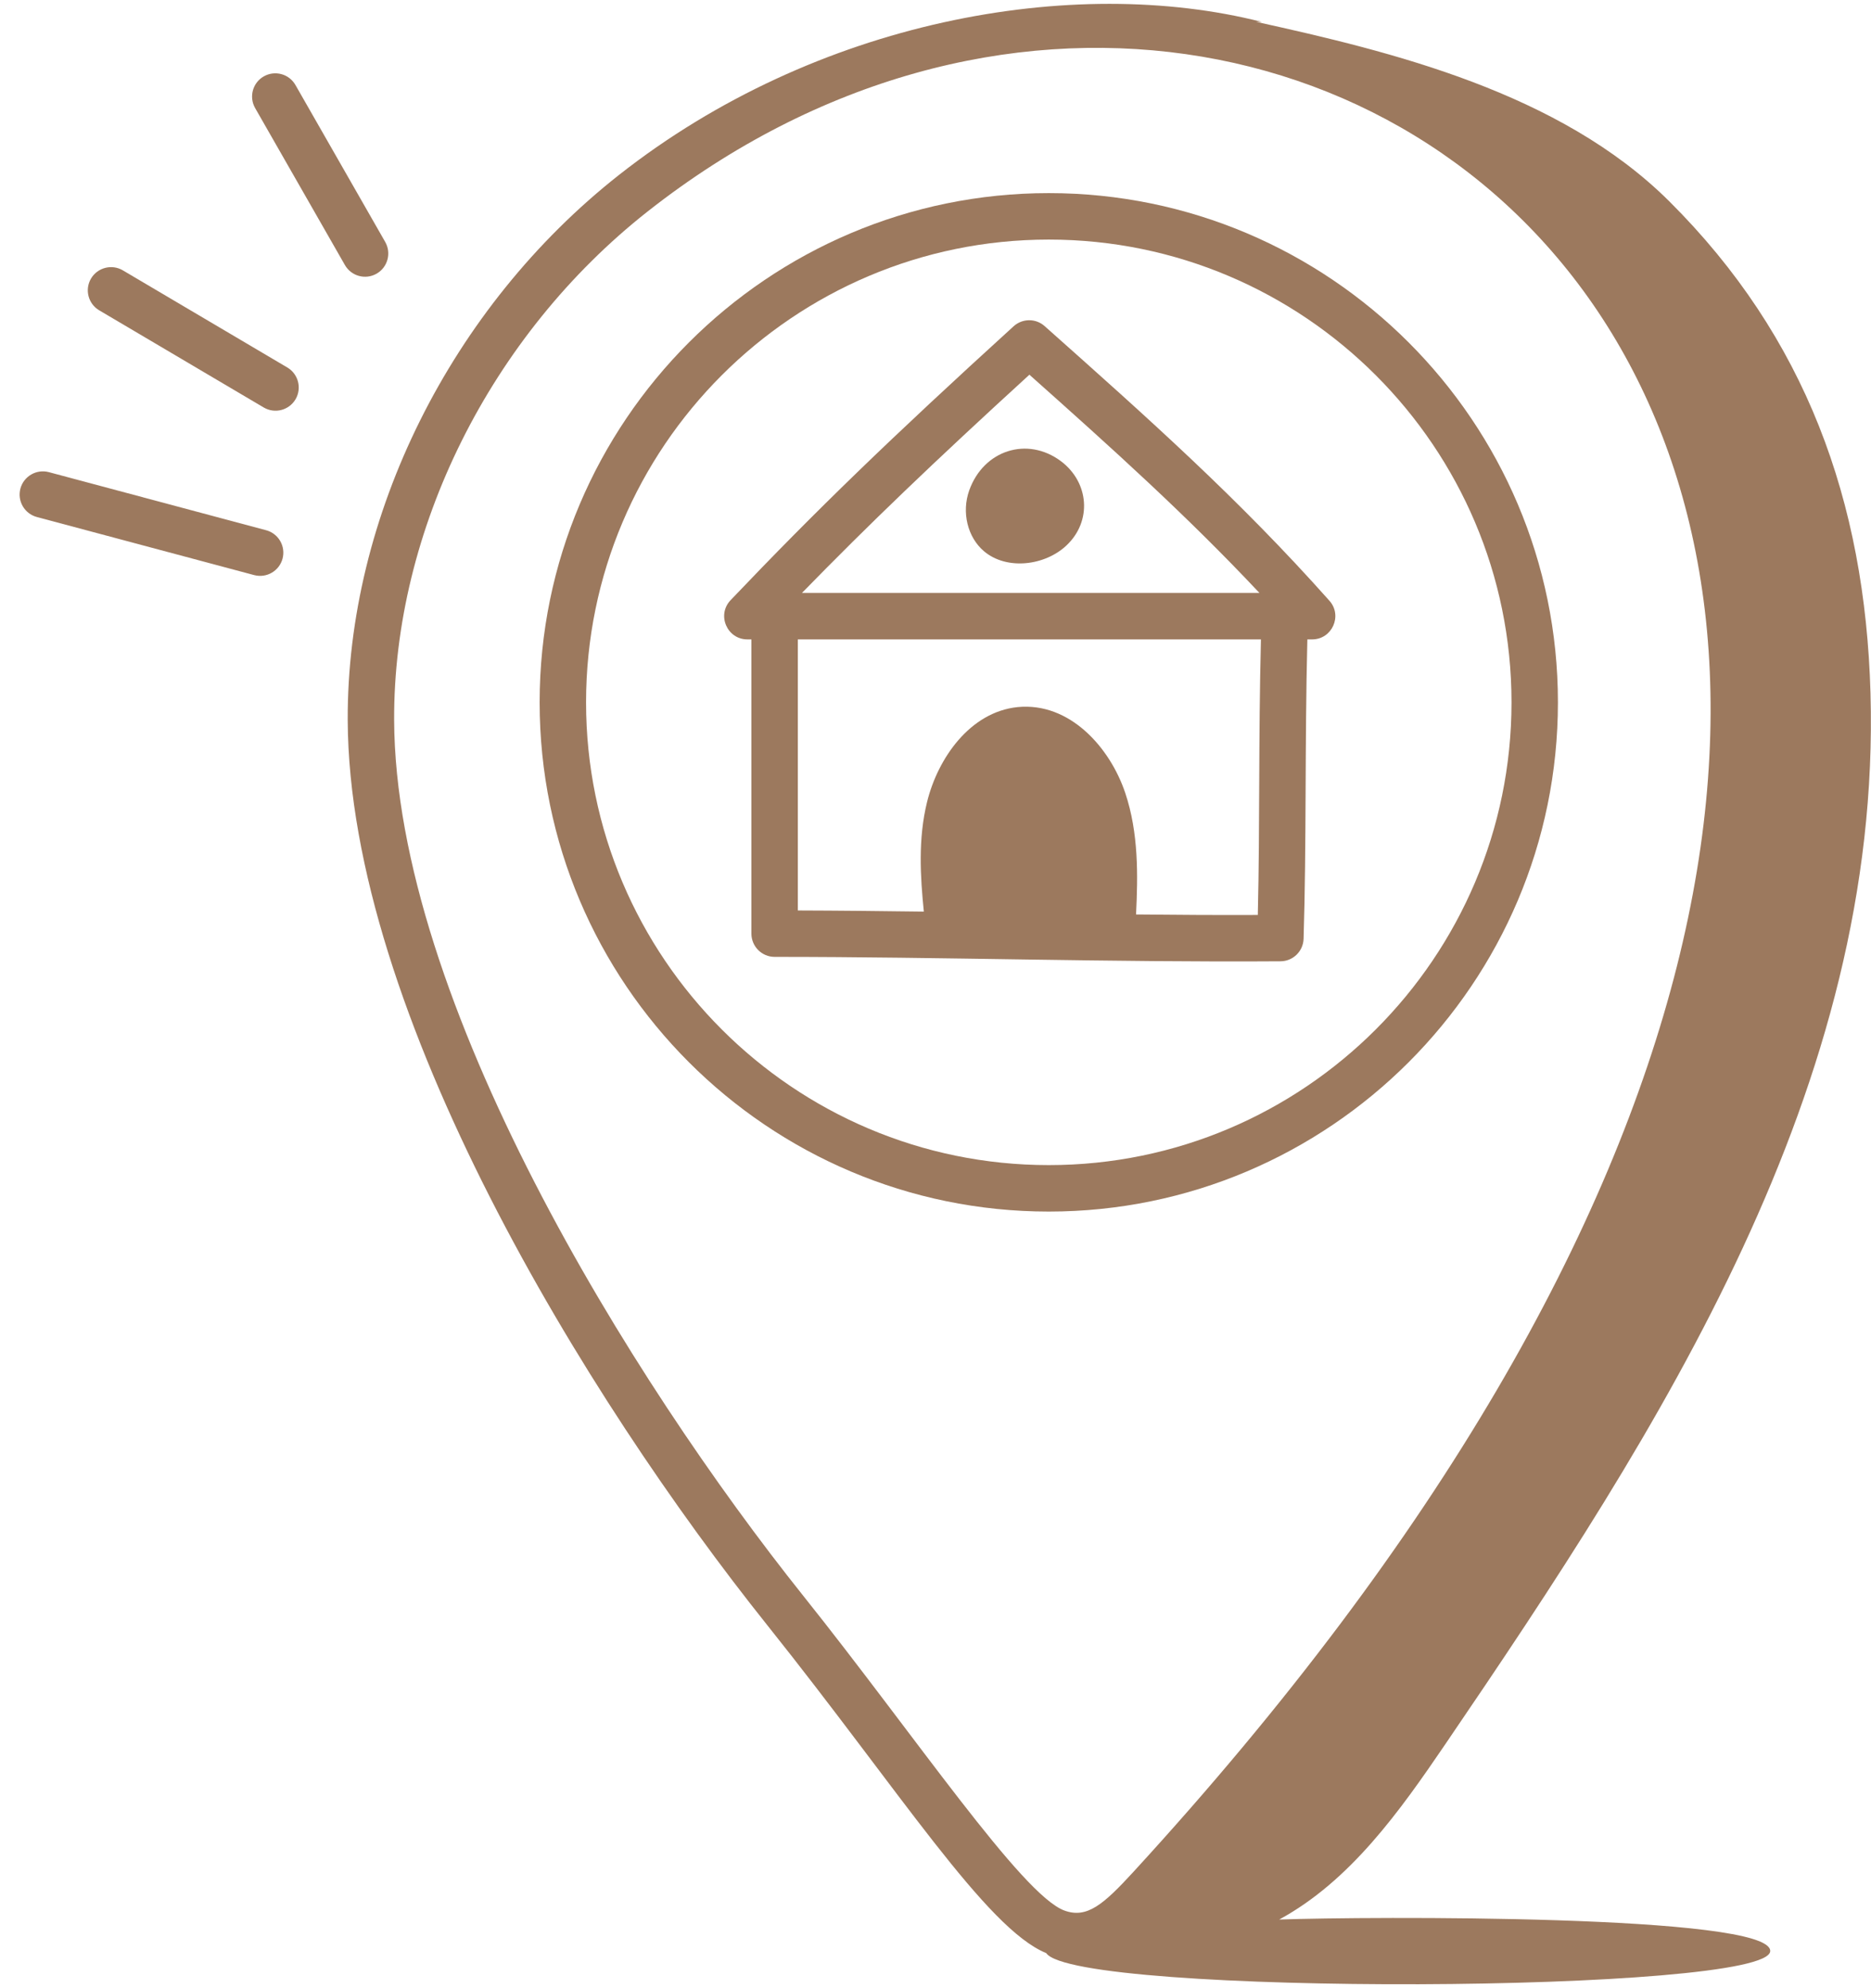 <svg xmlns="http://www.w3.org/2000/svg" width="64" height="68" viewBox="0 0 64 68" fill="none"><path d="M25.566 21.869H25.703V31.933C25.703 32.371 26.059 32.727 26.497 32.727C32.201 32.727 38.016 32.918 43.803 32.878C44.23 32.875 44.578 32.535 44.591 32.108C44.692 28.837 44.63 25.491 44.72 21.869H44.882C45.566 21.869 45.931 21.058 45.475 20.547C42.378 17.066 39.299 14.326 35.733 11.154C35.431 10.883 34.972 10.887 34.671 11.16C30.443 15.01 27.91 17.461 24.991 20.527C24.509 21.033 24.87 21.869 25.566 21.869ZM35.212 12.816C38.054 15.347 40.592 17.63 43.081 20.28H27.432C29.709 17.944 31.941 15.804 35.212 12.816ZM27.291 21.869H43.132C43.045 25.397 43.099 28.126 43.025 31.294C41.655 31.3 40.259 31.291 38.86 31.277C38.925 29.946 38.95 28.493 38.492 27.125C37.975 25.577 36.597 24.007 34.807 24.184C33.179 24.353 32.08 25.934 31.712 27.427C31.4 28.69 31.481 29.985 31.601 31.179C30.152 31.16 28.709 31.144 27.291 31.14V21.869Z" fill="#9C795E"></path><path d="M36.287 15.771C35.141 14.918 33.647 15.393 33.154 16.771C32.887 17.52 33.095 18.377 33.659 18.854C34.442 19.515 35.746 19.344 36.474 18.661C37.365 17.828 37.254 16.493 36.287 15.771Z" fill="#9C795E"></path><path d="M35.875 41.438C45.478 41.438 53.291 33.625 53.291 24.022C53.291 14.418 45.478 6.605 35.875 6.605C26.271 6.605 18.459 14.418 18.459 24.022C18.459 33.625 26.271 41.438 35.875 41.438ZM35.875 8.194C44.602 8.194 51.703 15.294 51.703 24.022C51.703 32.749 44.602 39.849 35.875 39.849C27.147 39.849 20.047 32.749 20.047 24.022C20.047 15.294 27.147 8.194 35.875 8.194Z" fill="#9C795E"></path><path d="M26.246 55.585C30.78 61.26 33.733 65.963 35.787 66.8C36.788 68.279 60.553 68.185 60.553 66.727C60.553 65.466 46.717 65.547 43.757 65.652C46.185 64.332 47.871 61.959 49.435 59.661C56.801 48.846 64.366 37.169 63.983 23.71C63.796 17.136 61.762 11.527 57.101 6.887C53.352 3.156 47.594 1.767 42.971 0.747L43.164 0.75C36.705 -0.888 27.905 0.687 21.175 5.982C15.422 10.51 11.865 17.657 11.894 24.635C11.935 34.619 20.029 47.804 26.246 55.585ZM22.157 7.23C45.487 -11.13 81.214 17.755 38.769 64.023C37.746 65.136 37.181 65.629 36.406 65.343C34.952 64.805 31.299 59.364 27.487 54.593C21.565 47.182 13.521 34.209 13.482 24.629C13.456 18.129 16.779 11.463 22.157 7.23Z" fill="#9C795E"></path><path d="M1.261 17.683L8.692 19.669C9.125 19.783 9.553 19.524 9.665 19.107C9.778 18.683 9.526 18.248 9.103 18.135L1.67 16.148C1.248 16.037 0.812 16.287 0.698 16.711C0.585 17.134 0.837 17.57 1.261 17.683Z" fill="#9C795E"></path><path d="M3.394 10.614L9.021 13.937C9.402 14.161 9.887 14.032 10.109 13.657C10.331 13.279 10.206 12.792 9.828 12.569L4.201 9.246C3.826 9.025 3.338 9.149 3.114 9.526C2.891 9.904 3.016 10.391 3.394 10.614Z" fill="#9C795E"></path><path d="M11.798 9.065C12.016 9.446 12.502 9.578 12.882 9.36C13.262 9.142 13.394 8.657 13.177 8.276L10.106 2.907C9.888 2.527 9.405 2.395 9.022 2.613C8.642 2.83 8.51 3.315 8.727 3.696L11.798 9.065Z" fill="#9C795E"></path></svg>
